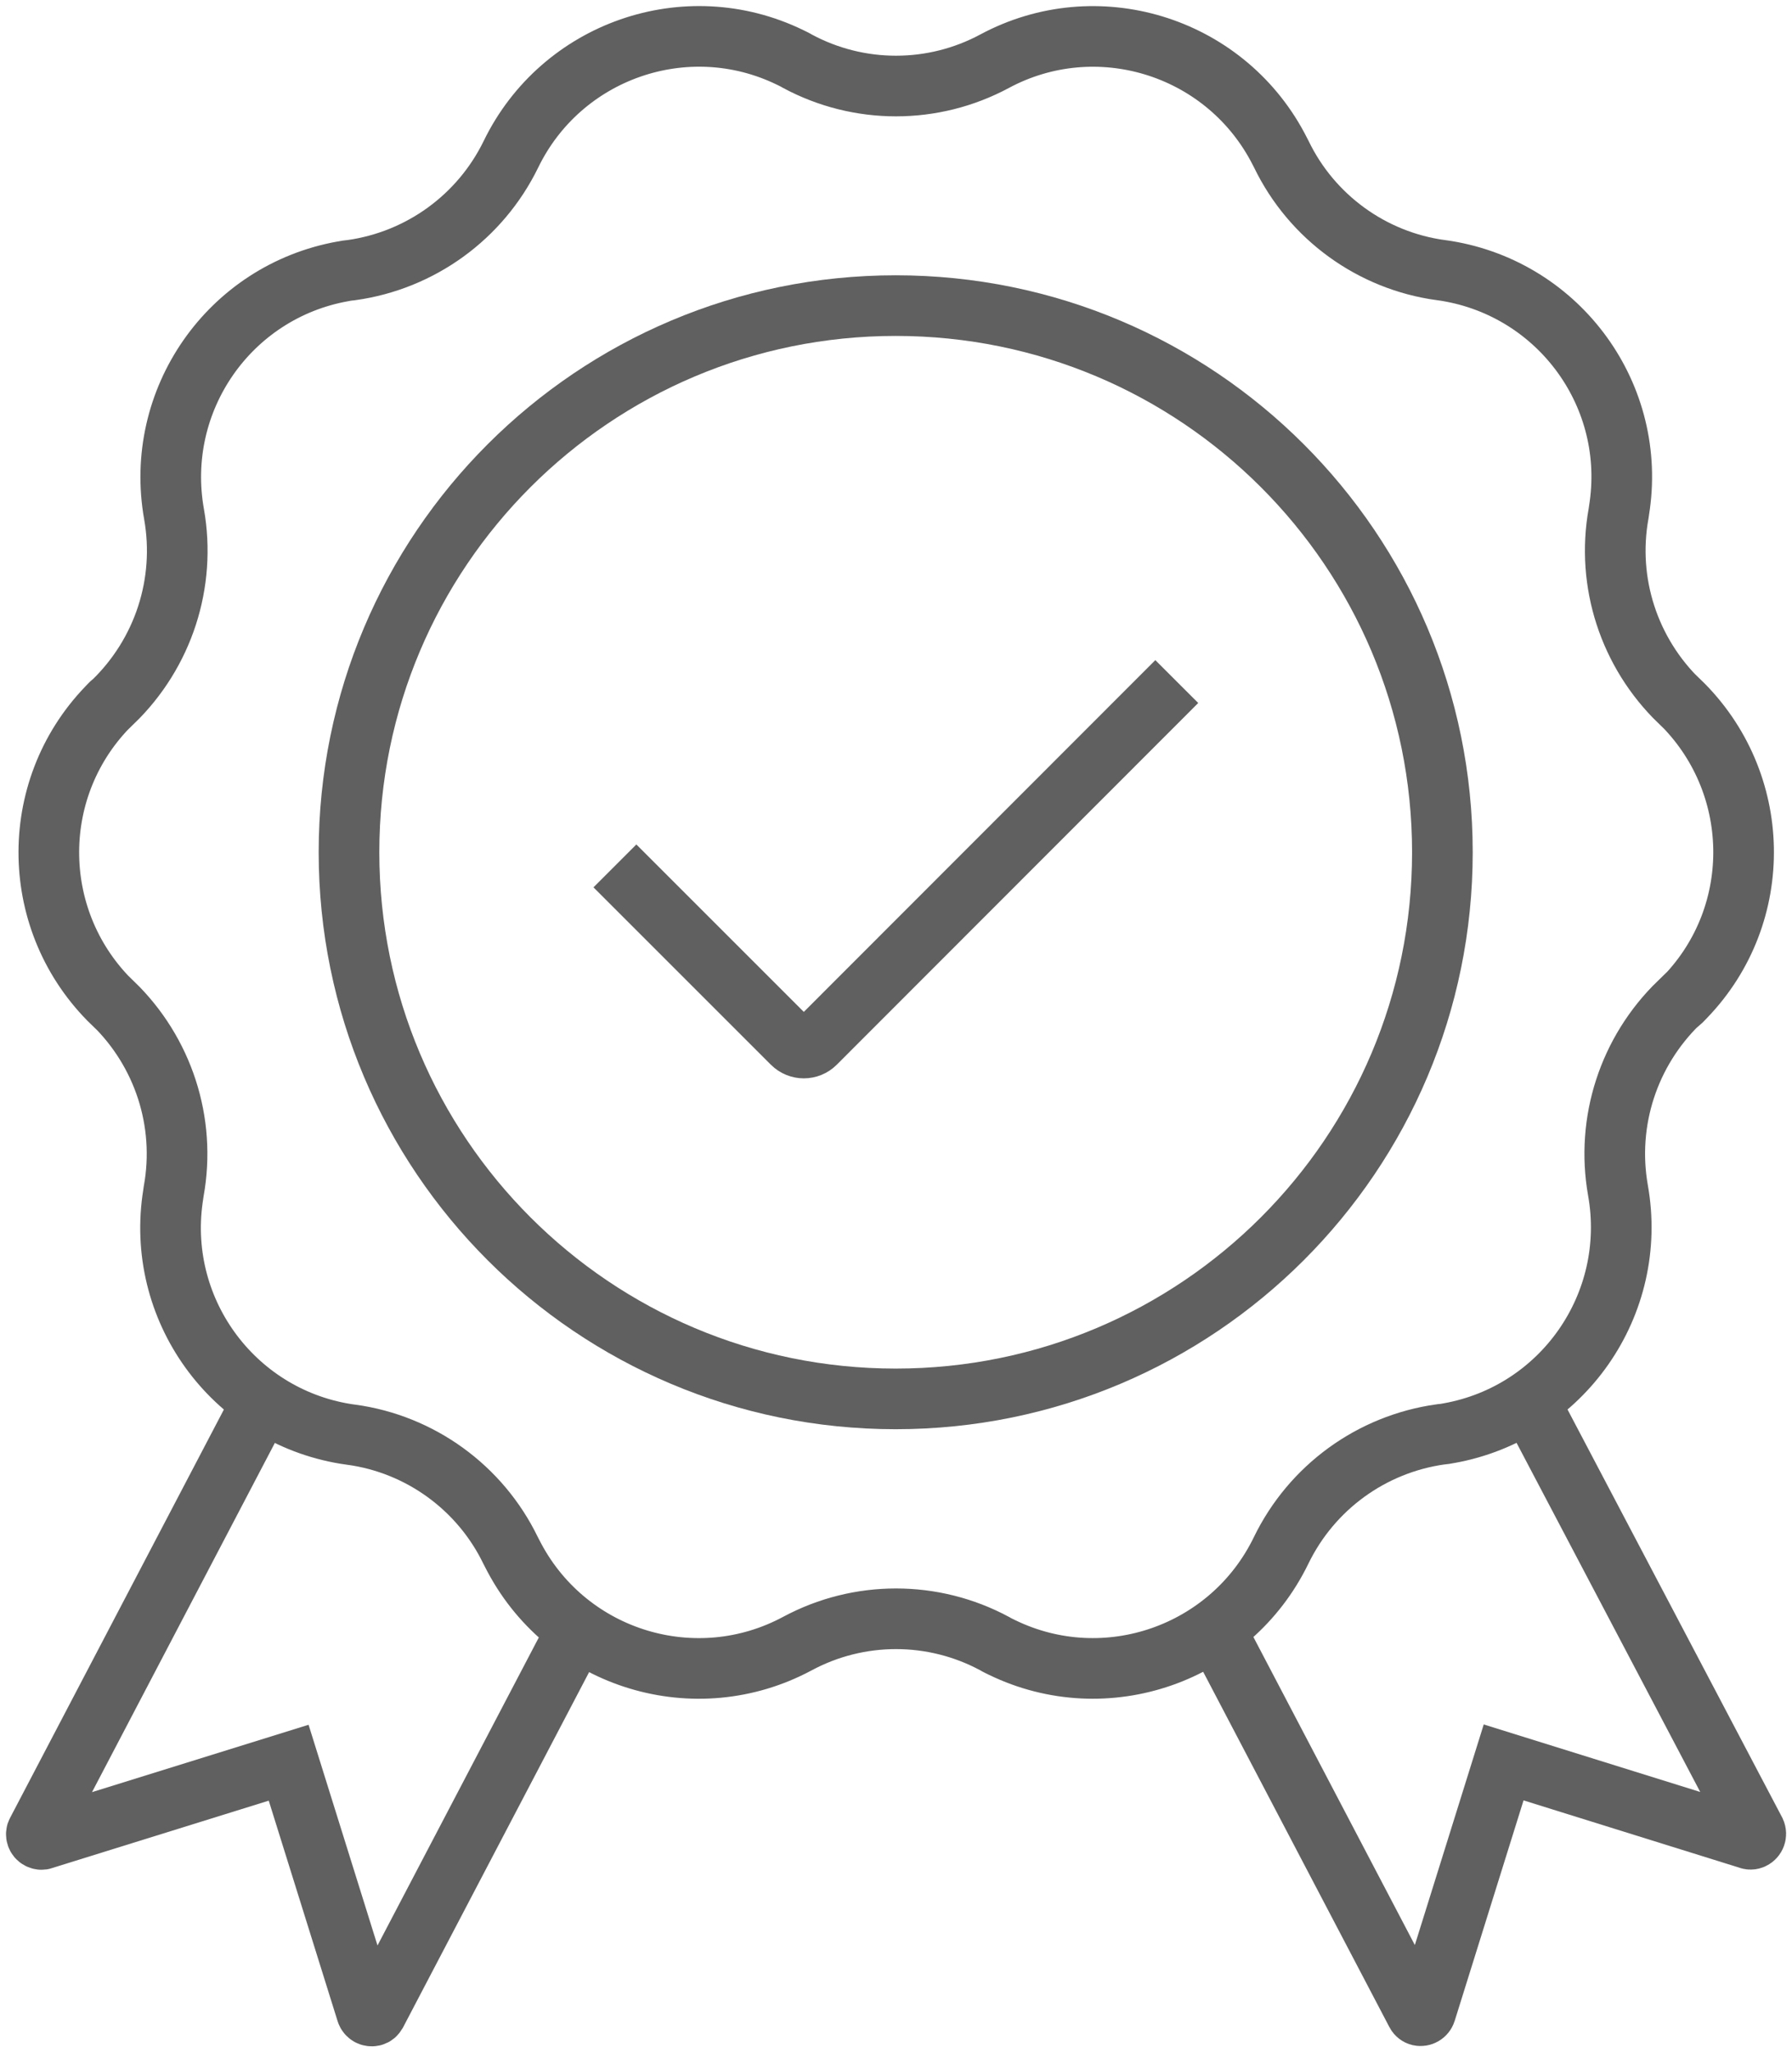 <?xml version="1.0" encoding="UTF-8"?><svg id="Layer_1" xmlns="http://www.w3.org/2000/svg" xmlns:xlink="http://www.w3.org/1999/xlink" viewBox="0 0 59.1 67.69"><defs><style>.cls-1{clip-path:url(#clippath);}.cls-2{stroke-width:0px;}.cls-2,.cls-3{fill:none;}.cls-3{stroke:#606060;stroke-miterlimit:10;stroke-width:2px;}</style><clipPath id="clippath"><rect class="cls-2" width="59.1" height="67.69"/></clipPath></defs><g class="cls-1"><g id="Group_2499"><path id="Path_7218" class="cls-3" d="M47.57,28.11c0,9.96-8.07,18.03-18.03,18.03-9.96,0-18.03-8.07-18.03-18.03,0-9.96,8.07-18.03,18.03-18.03h0c9.96,0,18.03,8.07,18.03,18.03Z"/><path id="Path_7219" class="cls-3" d="M55.38,33.07h-.01c-1.66,1.61-2.41,3.92-2.01,6.19h0c.67,3.76-1.83,7.34-5.57,8.01-.09.02-.18.03-.27.04h-.01c-2.28.32-4.25,1.75-5.26,3.83-1.66,3.42-5.78,4.86-9.2,3.2-.08-.04-.17-.08-.25-.13h0c-2.03-1.09-4.47-1.09-6.5,0h0c-3.35,1.8-7.53.54-9.33-2.82-.04-.08-.09-.17-.13-.25-1-2.07-2.98-3.51-5.26-3.82h-.01c-3.77-.52-6.4-4-5.88-7.77.01-.09.03-.18.04-.27h0c.41-2.28-.35-4.59-2-6.19h-.01c-2.74-2.65-2.82-7.01-.19-9.75.06-.06.12-.13.19-.19h.01c1.66-1.61,2.41-3.92,2.01-6.19h0c-.67-3.76,1.82-7.34,5.57-8.01.09-.02.18-.03.27-.04h.01c2.28-.32,4.25-1.75,5.26-3.82h0c1.66-3.42,5.78-4.86,9.2-3.2.08.04.17.08.25.13h0c2.03,1.09,4.47,1.09,6.5,0h0c3.35-1.8,7.53-.53,9.33,2.82.04.08.09.17.13.25,1,2.07,2.98,3.51,5.26,3.82h.01c3.77.52,6.41,3.99,5.89,7.76-.01.09-.03.18-.04.27h0c-.41,2.28.35,4.59,2,6.19h.01c2.74,2.65,2.83,7.01.19,9.75-.06.06-.12.13-.19.19Z"/><path id="Path_7220" class="cls-3" d="M20.28,28.56l5.85,5.85c.21.21.55.21.76,0h0s11.92-11.93,11.92-11.93"/><path id="Path_7221" class="cls-3" d="M50.42,46.21l7.47,14.2c.04.09,0,.2-.09.24-.04.02-.09.02-.13,0l-8.08-2.52-2.57,8.23c-.03.09-.12.14-.21.12-.04-.01-.08-.04-.1-.08l-6.64-12.67"/><path id="Path_7222" class="cls-3" d="M8.67,46.19l-7.45,14.23c-.05.08-.01.19.07.23.04.02.09.03.13.01l8.1-2.52,2.57,8.23c.03.09.12.14.21.12.05-.01.08-.04.11-.09l6.64-12.68"/></g></g></svg>